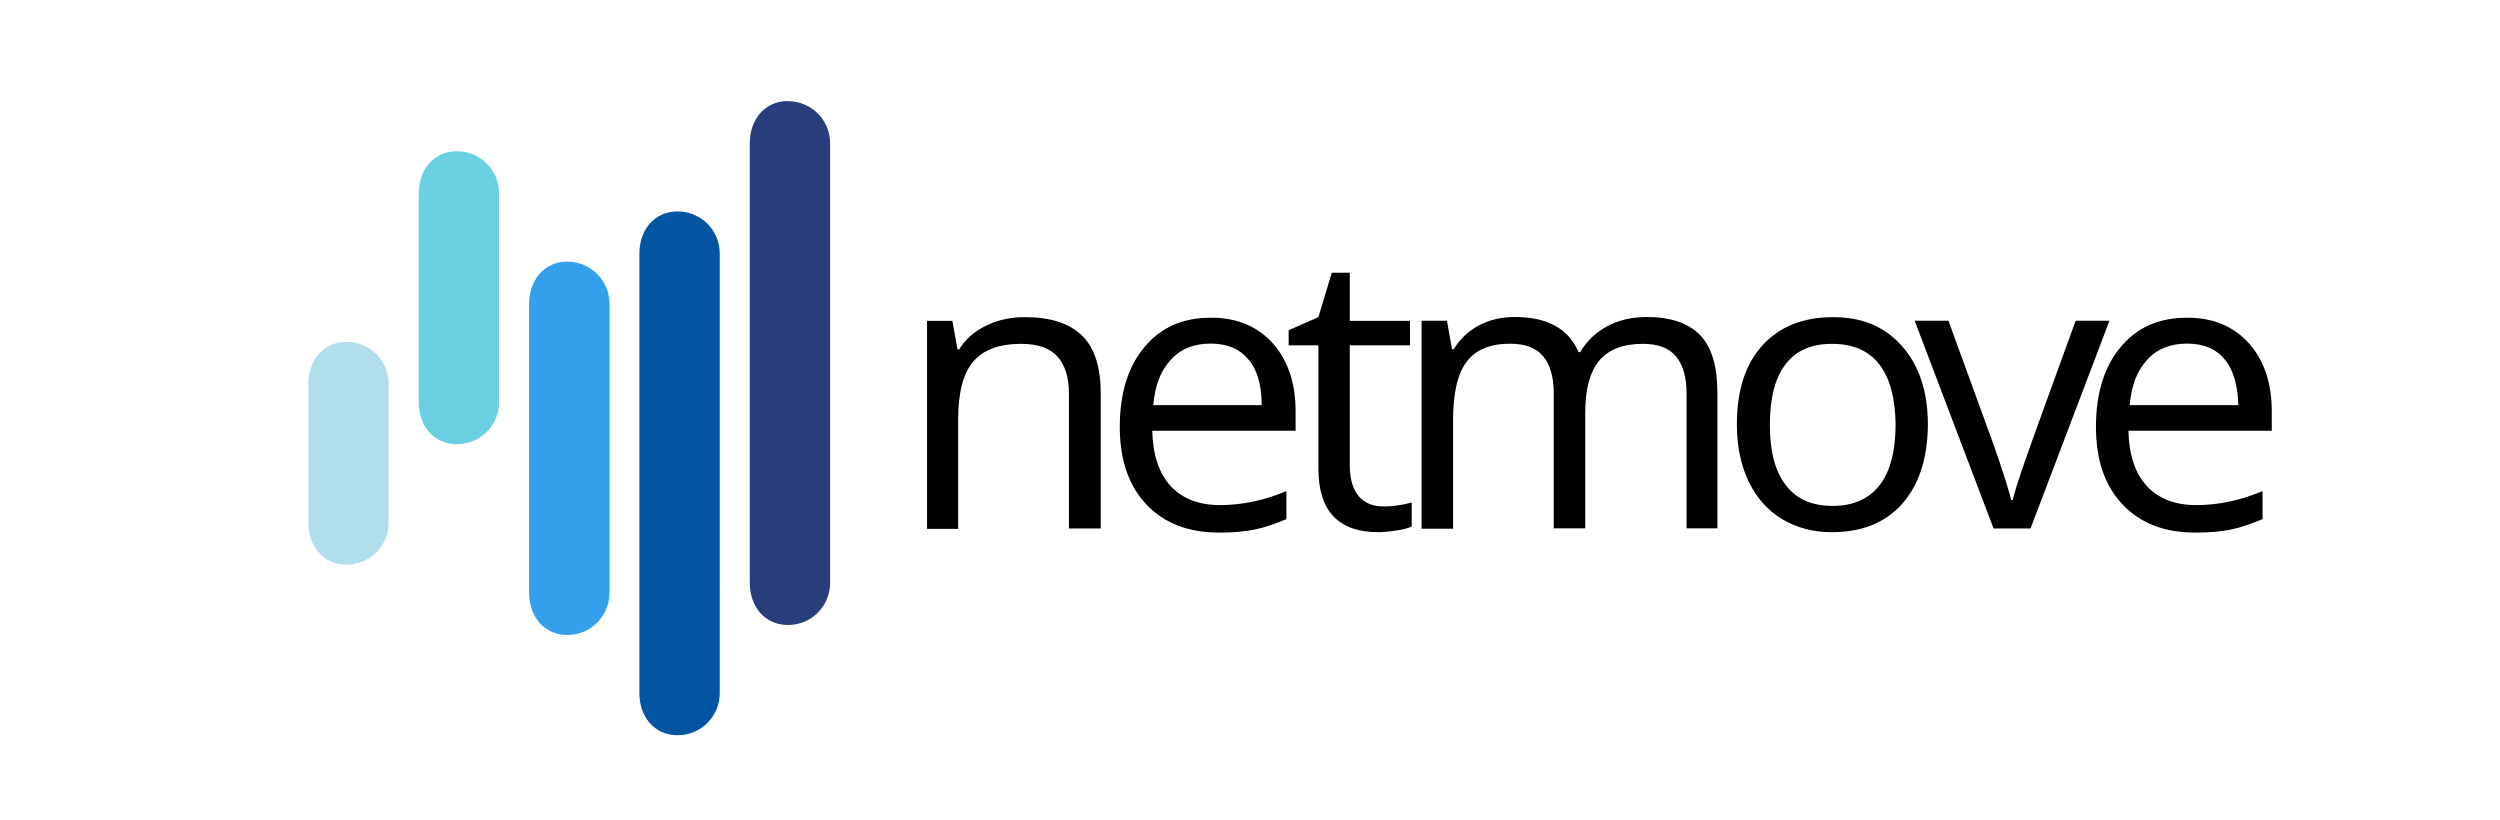 <?xml version="1.0" encoding="UTF-8"?><svg id="Layer_1" xmlns="http://www.w3.org/2000/svg" width="187.29" height="61.4" viewBox="0 0 187.29 61.4"><defs><style>.cls-1,.cls-2,.cls-3,.cls-4,.cls-5,.cls-6{stroke-width:0px;}.cls-2{fill:#b0deed;}.cls-2,.cls-3,.cls-4,.cls-5,.cls-6{fill-rule:evenodd;}.cls-3{fill:#283d7c;}.cls-4{fill:#34a0eb;}.cls-5{fill:#6acfe3;}.cls-6{fill:#0255a3;}</style></defs><path class="cls-1" d="M80.08,39.59v-10.07c0-1.28-.3-2.2-.88-2.83s-1.48-.93-2.71-.93c-1.63,0-2.83.45-3.58,1.33s-1.13,2.33-1.13,4.36v8.17h-2.33v-15.58h1.9l.38,2.13h.13c.48-.78,1.15-1.35,2.03-1.78s1.83-.63,2.91-.63c1.88,0,3.28.45,4.23,1.35.95.9,1.43,2.36,1.43,4.33v10.15h-2.38ZM86.32,32.25c.05,1.83.5,3.21,1.38,4.16.88.95,2.1,1.43,3.71,1.43s3.33-.35,4.96-1.05v2.1c-.83.35-1.63.63-2.36.78-.75.15-1.63.23-2.68.23-2.3,0-4.11-.7-5.44-2.1s-2-3.33-2-5.84.63-4.51,1.85-5.96c1.23-1.48,2.88-2.2,4.99-2.2,1.95,0,3.48.65,4.63,1.93,1.13,1.28,1.7,2.98,1.7,5.06v1.48h-10.75,0ZM93.51,26.92c-.65-.8-1.6-1.18-2.83-1.18s-2.25.4-2.98,1.23c-.75.8-1.18,1.93-1.3,3.38h8.12c0-1.5-.33-2.66-1-3.43ZM101.8,37.19c.45.5,1.05.75,1.83.75.43,0,.83-.03,1.2-.1.38-.05.7-.13.93-.2v1.8c-.25.13-.63.23-1.13.3s-.95.13-1.35.13c-3.01,0-4.51-1.58-4.51-4.76v-9.24h-2.23v-1.13l2.23-.98,1-3.33h1.35v3.61h4.51v1.83h-4.51v9.14c.03.95.25,1.68.68,2.18ZM126.35,39.59v-10.12c0-1.23-.28-2.18-.8-2.78-.53-.63-1.35-.93-2.48-.93-1.48,0-2.56.43-3.26,1.25-.7.85-1.05,2.13-1.05,3.88v8.69h-2.36v-10.12c0-1.23-.28-2.18-.8-2.78-.53-.63-1.35-.93-2.48-.93-1.48,0-2.56.45-3.23,1.33-.68.88-1.03,2.33-1.03,4.36v8.17h-2.36v-15.58h1.9l.38,2.13h.13c.45-.75,1.08-1.35,1.88-1.78s1.7-.63,2.71-.63c2.43,0,4.01.88,4.76,2.63h.13c.45-.8,1.13-1.45,2-1.93.88-.48,1.88-.7,3.01-.7,1.75,0,3.08.45,3.96,1.35s1.3,2.36,1.3,4.33v10.15h-2.3,0ZM142.51,37.74c-1.28,1.43-3.03,2.13-5.29,2.13-1.38,0-2.63-.33-3.71-.98s-1.9-1.58-2.51-2.81c-.58-1.23-.88-2.66-.88-4.28,0-2.53.63-4.51,1.9-5.91s3.03-2.13,5.29-2.13,3.91.73,5.19,2.18c1.28,1.45,1.93,3.41,1.93,5.89-.03,2.51-.65,4.48-1.93,5.91h0ZM140.78,27.29c-.8-1.03-1.98-1.53-3.53-1.53s-2.71.5-3.48,1.53c-.78,1-1.18,2.53-1.18,4.53s.4,3.51,1.2,4.53c.8,1.05,1.95,1.55,3.51,1.55s2.71-.53,3.51-1.55,1.2-2.56,1.2-4.56c-.03-1.98-.43-3.48-1.23-4.51h0ZM152.11,39.59h-2.76l-5.91-15.56h2.53l3.36,9.22c.75,2.15,1.2,3.56,1.33,4.21h.13c.1-.5.43-1.53.98-3.11.55-1.58,1.8-5.01,3.73-10.32h2.53l-5.91,15.56ZM159.45,32.25c.05,1.83.5,3.21,1.38,4.16.88.95,2.1,1.43,3.71,1.43s3.33-.35,4.96-1.05v2.1c-.83.35-1.63.63-2.36.78-.75.15-1.63.23-2.68.23-2.3,0-4.11-.7-5.44-2.1s-2-3.33-2-5.84.63-4.51,1.85-5.96c1.23-1.48,2.88-2.2,4.99-2.2,1.95,0,3.48.65,4.63,1.93,1.13,1.28,1.7,2.98,1.7,5.06v1.48h-10.75,0ZM166.66,26.92c-.65-.8-1.6-1.18-2.83-1.18s-2.25.4-2.98,1.23c-.75.8-1.18,1.93-1.3,3.38h8.14c-.05-1.5-.38-2.66-1.03-3.43Z"/><path class="cls-6" d="M50.76,15.84c1.75,0,3.16,1.4,3.16,3.16v32.92c0,1.75-1.4,3.16-3.16,3.16s-2.86-1.4-2.86-3.16V19c0-1.75,1.1-3.16,2.86-3.16Z"/><path class="cls-5" d="M34.23,11.33c1.75,0,3.16,1.4,3.16,3.16v15.63c0,1.75-1.4,3.16-3.16,3.16s-2.86-1.4-2.86-3.16v-15.63c0-1.75,1.1-3.16,2.86-3.16Z"/><path class="cls-4" d="M42.5,19.6c1.75,0,3.16,1.4,3.16,3.16v21.65c0,1.75-1.4,3.16-3.16,3.16s-2.86-1.4-2.86-3.16v-21.65c0-1.75,1.1-3.16,2.86-3.16Z"/><path class="cls-3" d="M59.03,7.58c1.75,0,3.16,1.4,3.16,3.16v32.92c0,1.75-1.4,3.16-3.16,3.16s-2.86-1.4-2.86-3.16V10.73c0-1.75,1.1-3.16,2.86-3.16Z"/><path class="cls-2" d="M25.96,25.61c1.75,0,3.16,1.4,3.16,3.16v10.37c0,1.75-1.4,3.16-3.16,3.16s-2.86-1.4-2.86-3.16v-10.37c0-1.75,1.1-3.16,2.86-3.16Z"/></svg>